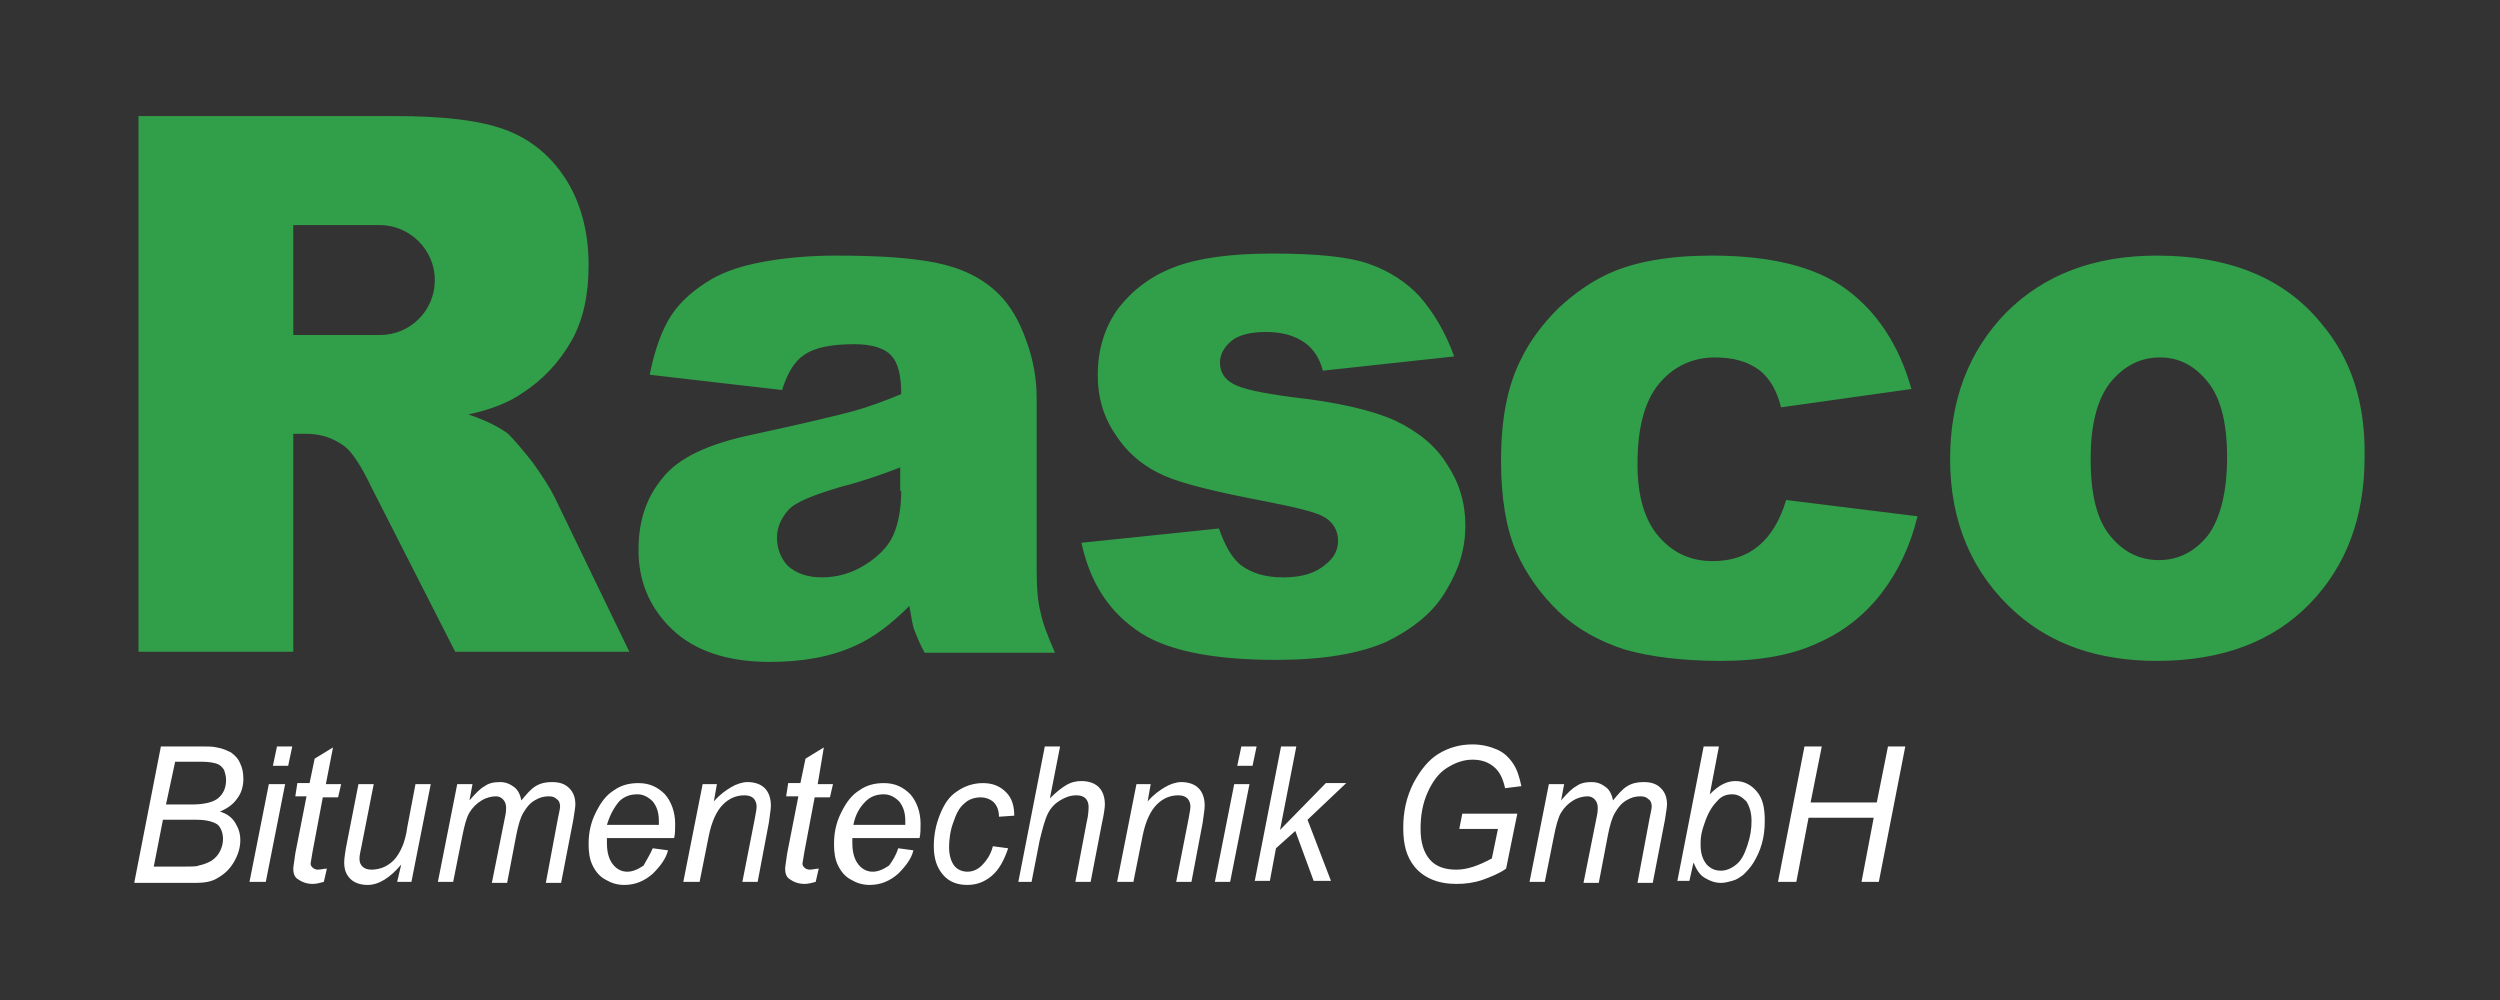 <svg xmlns="http://www.w3.org/2000/svg" viewBox="0 0 245.5 98.2">
  <rect x="0" y="0" width="245.5" height="98.2" fill="#333333" stroke="none"/>
  <path d="M13.2 86.6l2.6-13.3h3.9c.7 0 1.2 0 1.6.1.6.1 1 .3 1.4.5.4.3.7.6.9 1.1.2.4.3.9.3 1.5 0 .7-.2 1.4-.6 1.9-.4.6-1 1-1.7 1.3.7.2 1.2.6 1.5 1.1.3.5.5 1 .5 1.7s-.2 1.4-.6 2.1c-.4.7-.9 1.2-1.6 1.6-.6.4-1.4.5-2.2.5h-6zm1.9-1.5H18c.8 0 1.3 0 1.5-.1.5-.1 1-.3 1.3-.5.3-.2.6-.5.8-.9.2-.4.3-.8.3-1.2 0-.6-.2-1.1-.5-1.4-.4-.3-1.1-.5-2.1-.5H16l-.9 4.6zm1.2-6.1h2.5c1.2 0 2.1-.2 2.6-.6.5-.4.8-1 .8-1.8 0-.4-.1-.7-.2-1-.2-.3-.4-.5-.7-.6-.3-.1-.8-.2-1.5-.2h-2.6l-.9 4.2zm8.2 7.6l1.9-9.6H28l-1.9 9.6h-1.6zm2.3-11.4l.4-1.9h1.5l-.4 1.9h-1.5zm5.3 10.1l-.3 1.3c-.4.1-.7.2-1.1.2-.6 0-1.1-.2-1.5-.5-.3-.2-.4-.6-.4-1 0-.2.1-.7.2-1.5l1.1-5.6H29l.2-1.3h1.2l.5-2.4 1.8-1.1L32 77h1.5l-.3 1.3h-1.5l-1 5.3c-.1.7-.2 1.1-.2 1.2 0 .2.1.3.2.4.1.1.3.2.5.2.3 0 .6-.1.9-.1zm7.3-.4c-1.1 1.3-2.2 2-3.3 2-.7 0-1.3-.2-1.7-.6-.4-.4-.6-.9-.6-1.6 0-.4.1-1.1.3-2.1l1.1-5.6h1.5l-1.2 6.1c-.1.5-.2.9-.2 1.2 0 .4.1.6.3.8.2.2.5.3.9.3s.9-.1 1.3-.3c.4-.2.8-.5 1.1-.9.3-.4.5-.8.7-1.3.1-.3.3-.9.4-1.7l.8-4.2h1.5l-1.9 9.6H39l.4-1.7zm3.6 1.7l1.9-9.6h1.5l-.3 1.6c.6-.7 1.1-1.2 1.5-1.4.4-.3.9-.4 1.5-.4s1 .2 1.4.5c.4.3.6.8.7 1.3.5-.6.9-1.1 1.4-1.4.5-.3 1-.4 1.6-.4.8 0 1.3.2 1.7.6.4.4.6.9.6 1.6 0 .3-.1.8-.2 1.5l-1.2 6.2h-1.5l1.2-6.4c.1-.5.2-.9.2-1.1 0-.3-.1-.6-.3-.7-.2-.2-.4-.3-.8-.3-.5 0-.9.1-1.4.4-.5.3-.8.7-1.1 1.2-.3.5-.5 1.2-.7 2.2l-.9 4.7h-1.5l1.3-6.5c.1-.4.1-.8.1-.9 0-.3-.1-.6-.3-.8-.2-.2-.4-.3-.7-.3-.4 0-.9.1-1.4.4-.5.3-.9.7-1.2 1.2-.3.5-.5 1.3-.7 2.3l-.9 4.5H43zm21.1-3.3l1.5.2c-.2.8-.7 1.5-1.5 2.3-.8.7-1.7 1.1-2.8 1.1-.7 0-1.3-.2-1.8-.5-.6-.3-1-.8-1.3-1.4-.3-.6-.4-1.3-.4-2.1 0-1.1.2-2.1.7-3.1.5-1 1-1.7 1.8-2.2.7-.5 1.5-.7 2.4-.7 1.1 0 1.9.4 2.6 1.1.6.7 1 1.7 1 2.9 0 .5 0 1-.1 1.4h-6.6v.5c0 .9.2 1.6.6 2.1.4.5.9.7 1.4.7.5 0 1-.2 1.6-.6.2-.4.6-1 .9-1.7zM59.6 81h5.1v-.4c0-.8-.2-1.4-.6-1.9-.4-.4-.9-.7-1.5-.7-.7 0-1.3.2-1.8.7-.5.6-.9 1.3-1.2 2.3zm7.5 5.6L69 77h1.4l-.3 1.7c.6-.7 1.2-1.1 1.7-1.4.5-.3 1.1-.5 1.6-.5.7 0 1.3.2 1.7.6.4.4.6 1 .6 1.7 0 .4-.1.9-.2 1.7l-1.1 5.8h-1.5l1.2-6.1c.1-.6.2-1 .2-1.3 0-.3-.1-.6-.3-.8-.2-.2-.5-.3-.9-.3-.8 0-1.5.3-2.1.9-.6.6-1.1 1.6-1.4 3.1l-.9 4.5h-1.6zm13.3-1.3l-.3 1.3c-.4.1-.7.2-1.1.2-.6 0-1.1-.2-1.5-.5-.3-.2-.4-.6-.4-1 0-.2.1-.7.2-1.5l1.1-5.6h-1.2l.2-1.3h1.2l.5-2.4 1.8-1.1-.6 3.6h1.5l-.3 1.3H80l-1 5.3c-.1.7-.2 1.1-.2 1.2 0 .2.1.3.2.4.1.1.3.2.5.2.3 0 .6-.1.9-.1zm7.8-2l1.5.2c-.2.8-.7 1.5-1.5 2.3-.8.7-1.7 1.1-2.8 1.1-.7 0-1.3-.2-1.8-.5-.6-.3-1-.8-1.3-1.4-.3-.6-.4-1.3-.4-2.1 0-1.1.2-2.1.7-3.1.5-1 1-1.7 1.8-2.2.7-.5 1.5-.7 2.4-.7 1.1 0 1.9.4 2.6 1.1.6.7 1 1.7 1 2.9 0 .5 0 1-.1 1.4h-6.6v.5c0 .9.2 1.6.6 2.1.4.5.9.7 1.4.7.5 0 1-.2 1.6-.6.3-.4.7-1 .9-1.7zM83.8 81h5.1v-.4c0-.8-.2-1.4-.6-1.9-.4-.4-.9-.7-1.5-.7-.7 0-1.3.2-1.8.7-.6.6-1 1.3-1.2 2.3zm13.7 2.1l1.5.2c-.4 1.2-.9 2.1-1.6 2.7-.7.6-1.5.9-2.4.9-1 0-1.8-.3-2.4-1-.6-.7-.9-1.6-.9-2.8 0-1.1.2-2.1.6-3.1.4-1 .9-1.8 1.7-2.3.7-.5 1.6-.8 2.5-.8 1 0 1.7.3 2.3.9.6.6.8 1.4.8 2.3l-1.5.1c0-.6-.2-1.1-.5-1.4-.3-.3-.8-.5-1.3-.5-.6 0-1.2.2-1.6.6-.5.4-.8 1-1.1 1.9-.3.8-.4 1.7-.4 2.4 0 .8.2 1.4.5 1.8.3.4.8.6 1.3.6s1-.2 1.4-.6c.5-.5.9-1.1 1.1-1.9zm2.5 3.5l2.6-13.3h1.5l-1 5.1c.6-.6 1.1-1 1.6-1.3.5-.3 1-.4 1.5-.4.7 0 1.3.2 1.7.6.4.4.6 1 .6 1.7 0 .3-.1 1-.3 1.9l-1.1 5.7h-1.5l1.1-5.8c.2-.8.2-1.4.2-1.6 0-.3-.1-.6-.3-.8-.2-.2-.5-.3-.9-.3-.6 0-1.1.2-1.6.5s-.9.7-1.2 1.3-.5 1.4-.8 2.6l-.8 4.1H100zm9.7 0l1.9-9.6h1.4l-.3 1.7c.6-.7 1.2-1.1 1.7-1.4.5-.3 1.1-.5 1.6-.5.7 0 1.3.2 1.7.6.4.4.6 1 .6 1.7 0 .4-.1.9-.2 1.7l-1.1 5.8h-1.5l1.2-6.1c.1-.6.2-1 .2-1.3 0-.3-.1-.6-.3-.8-.2-.2-.5-.3-.9-.3-.8 0-1.5.3-2.1.9-.6.6-1.1 1.6-1.4 3.1l-.9 4.5h-1.6zm9.6 0l1.9-9.6h1.5l-1.9 9.6h-1.5zm2.2-11.4l.4-1.9h1.5l-.4 1.9h-1.5zm1.7 11.4l2.6-13.3h1.5l-1.6 8.2 4.5-4.6h2l-3.8 3.6 2.3 6H129l-1.8-4.9-1.9 1.7-.6 3.2h-1.5zm20.1-5.2l.3-1.5h5.4l-1.1 5.4c-.7.5-1.5.8-2.3 1.1-.9.3-1.7.4-2.6.4-1.8 0-3.2-.6-4.1-1.7-.8-1-1.1-2.2-1.1-3.8 0-1.6.3-3 1-4.4.7-1.3 1.5-2.3 2.5-2.9 1-.6 2.1-.9 3.3-.9.9 0 1.7.2 2.4.5s1.2.8 1.6 1.4c.4.6.6 1.3.8 2.2l-1.6.2c-.2-.9-.5-1.6-1.1-2.1-.6-.5-1.3-.7-2.1-.7-.9 0-1.7.3-2.5.8s-1.4 1.3-1.9 2.4c-.5 1.1-.7 2.3-.7 3.6 0 1.3.3 2.3.9 3 .6.7 1.5 1 2.6 1s2.2-.4 3.5-1.1l.6-2.9h-3.8zm6.9 5.2l1.9-9.6h1.5l-.3 1.6c.6-.7 1.1-1.2 1.5-1.4.4-.3.9-.4 1.5-.4s1 .2 1.4.5c.4.3.6.8.7 1.3.5-.6.9-1.1 1.4-1.4.5-.3 1-.4 1.6-.4.8 0 1.3.2 1.7.6.4.4.6.9.6 1.6 0 .3-.1.8-.2 1.5l-1.2 6.2h-1.5l1.2-6.4c.1-.5.2-.9.2-1.1 0-.3-.1-.6-.3-.7-.2-.2-.4-.3-.8-.3-.5 0-.9.1-1.4.4-.5.3-.8.7-1.1 1.2-.3.5-.5 1.2-.7 2.2l-.9 4.7h-1.5l1.3-6.5c.1-.4.1-.8.1-.9 0-.3-.1-.6-.3-.8-.2-.2-.4-.3-.7-.3-.4 0-.9.1-1.4.4-.5.3-.9.7-1.2 1.2-.3.5-.5 1.3-.7 2.3l-.9 4.5h-1.5zm14.5 0l2.6-13.3h1.5l-.9 4.7c.5-.5.9-.8 1.3-1 .4-.2.8-.3 1.2-.3.8 0 1.5.3 2.1 1 .6.7.8 1.6.8 2.9 0 .9-.1 1.6-.3 2.3-.2.7-.5 1.3-.8 1.8-.3.5-.7.9-1 1.2-.4.3-.7.5-1.1.6-.4.1-.7.2-1.1.2-.6 0-1.1-.2-1.6-.5s-.8-.8-1.1-1.5l-.4 1.8h-1.2zm2.3-3.9v.3c0 .8.2 1.4.6 1.9.4.4.8.6 1.4.6.5 0 1-.2 1.5-.6.5-.4.8-1 1.1-1.9.3-.9.4-1.6.4-2.4 0-.8-.2-1.4-.5-1.9-.4-.4-.8-.7-1.4-.7-.6 0-1.1.2-1.5.7-.5.5-.9 1.2-1.2 2.1-.3.8-.4 1.4-.4 1.9zm7.6 3.9l2.6-13.3h1.7l-1.1 5.5h6.5l1.1-5.5h1.7l-2.6 13.3h-1.7l1.2-6.3h-6.4l-1.2 6.3h-1.8z" fill="#fff"/>
  <path d="M101.8 55.9V39.1c0-1.8-.3-3.7-1-5.6-.7-2-1.6-3.5-2.7-4.6-1.6-1.6-3.7-2.6-6.2-3.1s-5.7-.7-9.8-.7c-2.5 0-4.9.2-7.1.6-2.2.4-3.9 1-5.1 1.7-1.7 1-3.1 2.2-4 3.6-.9 1.4-1.6 3.3-2.1 5.8l13 1.5c.5-1.6 1.2-2.8 2.1-3.4 1.1-.8 2.8-1.1 5-1.1 1.7 0 3 .4 3.6 1.1.7.7 1 2 1 3.8-1.7.7-3.3 1.3-4.8 1.7-1.5.4-4.8 1.2-9.9 2.3-4.3.9-7.2 2.3-8.7 4.2-1.6 1.9-2.4 4.2-2.4 7.1 0 3.1 1.1 5.7 3.3 7.8 2.2 2.1 5.4 3.2 9.6 3.2 3.2 0 6-.5 8.4-1.6 1.8-.8 3.5-2.1 5.3-3.9.2 1.1.3 1.9.5 2.4s.5 1.3 1 2.2h12.8c-.7-1.6-1.2-2.9-1.4-3.9-.3-1.1-.4-2.5-.4-4.3zm-13.3-7.7c0 1.8-.3 3.3-.8 4.4-.5 1.1-1.5 2.1-2.8 2.9-1.3.8-2.7 1.2-4.2 1.2-1.4 0-2.5-.4-3.3-1.1-.7-.7-1.1-1.7-1.1-2.8 0-1 .4-1.9 1.1-2.7.7-.8 2.5-1.5 5.2-2.3 2-.5 4-1.2 5.8-1.9v2.3zm53.6-2.6c1.2 1.8 1.8 3.8 1.8 6s-.6 4.3-1.9 6.4c-1.2 2.1-3.2 3.7-5.8 5-2.7 1.2-6.3 1.8-10.9 1.8-6.5 0-11.1-1-13.8-3-2.8-2-4.5-4.8-5.3-8.5l13.5-1.4c.6 1.7 1.3 3 2.3 3.7 1 .7 2.3 1.1 4 1.1 1.8 0 3.2-.4 4.2-1.3.8-.6 1.2-1.4 1.2-2.3 0-1-.5-1.9-1.5-2.4-.7-.4-2.7-.9-5.8-1.5-4.7-.9-8-1.7-9.8-2.5-1.8-.8-3.4-2-4.6-3.8-1.3-1.8-1.9-3.8-1.9-6.1 0-2.5.7-4.7 2-6.5 1.4-1.8 3.2-3.2 5.6-4.1 2.4-.9 5.6-1.3 9.6-1.3 4.2 0 7.4.3 9.4 1s3.7 1.8 5 3.2c1.3 1.5 2.5 3.4 3.4 5.9l-12.9 1.4c-.3-1.2-.9-2.1-1.7-2.7-1.1-.8-2.4-1.1-3.9-1.1s-2.7.3-3.4.9c-.7.6-1.1 1.3-1.1 2.1 0 .9.4 1.6 1.3 2.1s2.8.9 5.8 1.3c4.5.5 7.9 1.3 10.1 2.3 2.3 1.1 4 2.5 5.1 4.3zm33.3 3.5l12.9 1.6c-.7 2.9-1.9 5.4-3.5 7.5-1.6 2.1-3.7 3.8-6.2 4.9-2.5 1.2-5.7 1.8-9.6 1.8-3.8 0-6.9-.4-9.4-1.1-2.5-.8-4.7-2-6.5-3.7-1.8-1.7-3.2-3.7-4.2-5.9-1-2.3-1.5-5.3-1.5-9 0-3.9.6-7.2 1.9-9.8.9-1.9 2.2-3.6 3.7-5.1 1.6-1.5 3.2-2.6 4.9-3.4 2.6-1.2 6-1.8 10.2-1.8 5.8 0 10.2 1.1 13.2 3.3s5.2 5.5 6.4 9.8L174.9 40c-.4-1.6-1.1-2.9-2.2-3.7-1.1-.8-2.5-1.2-4.3-1.2-2.2 0-4.1.9-5.5 2.6-1.4 1.7-2.1 4.3-2.1 7.9 0 3.1.7 5.5 2.1 7.1 1.4 1.6 3.1 2.4 5.3 2.4 1.8 0 3.3-.5 4.5-1.5 1.2-1 2.1-2.5 2.7-4.5zm52.5-17.4c-3.6-4.4-9-6.6-16.1-6.6-6.2 0-11.1 1.9-14.8 5.6-3.7 3.8-5.5 8.6-5.5 14.4 0 6.2 2.2 11.3 6.5 15.1 3.5 3.1 8.1 4.7 13.8 4.7 6.4 0 11.4-1.9 15-5.6 3.6-3.7 5.4-8.5 5.4-14.4.1-5.3-1.3-9.7-4.3-13.2zm-11.1 20.9c-1.3 1.6-2.9 2.4-4.8 2.4s-3.5-.8-4.8-2.4c-1.3-1.6-1.9-4.1-1.9-7.5 0-3.3.6-5.8 1.9-7.5 1.3-1.6 2.9-2.5 4.9-2.5 1.9 0 3.4.8 4.7 2.4 1.3 1.6 1.9 4.1 1.9 7.4 0 3.5-.7 6.1-1.9 7.7zM54.4 48.7c-.4-.8-1.1-1.9-2.1-3.3-1.1-1.4-1.9-2.3-2.4-2.8-.8-.6-2.1-1.3-3.9-1.9 2.3-.5 4-1.2 5.3-2.1 2-1.3 3.6-3 4.8-5.1 1.2-2.1 1.7-4.6 1.7-7.5 0-3.3-.8-6.2-2.3-8.5-1.5-2.3-3.5-3.9-6-4.8-2.5-.9-6-1.3-10.7-1.3H13.6V64h15.2V42.6h1.3c1.4 0 2.6.4 3.7 1.2.8.6 1.7 2 2.7 4.1L44.7 64h17.1l-7.4-15.3zM42.7 27.5c0 3-2.4 5.4-5.4 5.4h-8.5V22.1h8.5c2.9 0 5.4 2.4 5.4 5.4z" fill="#319f49"/>
</svg>
